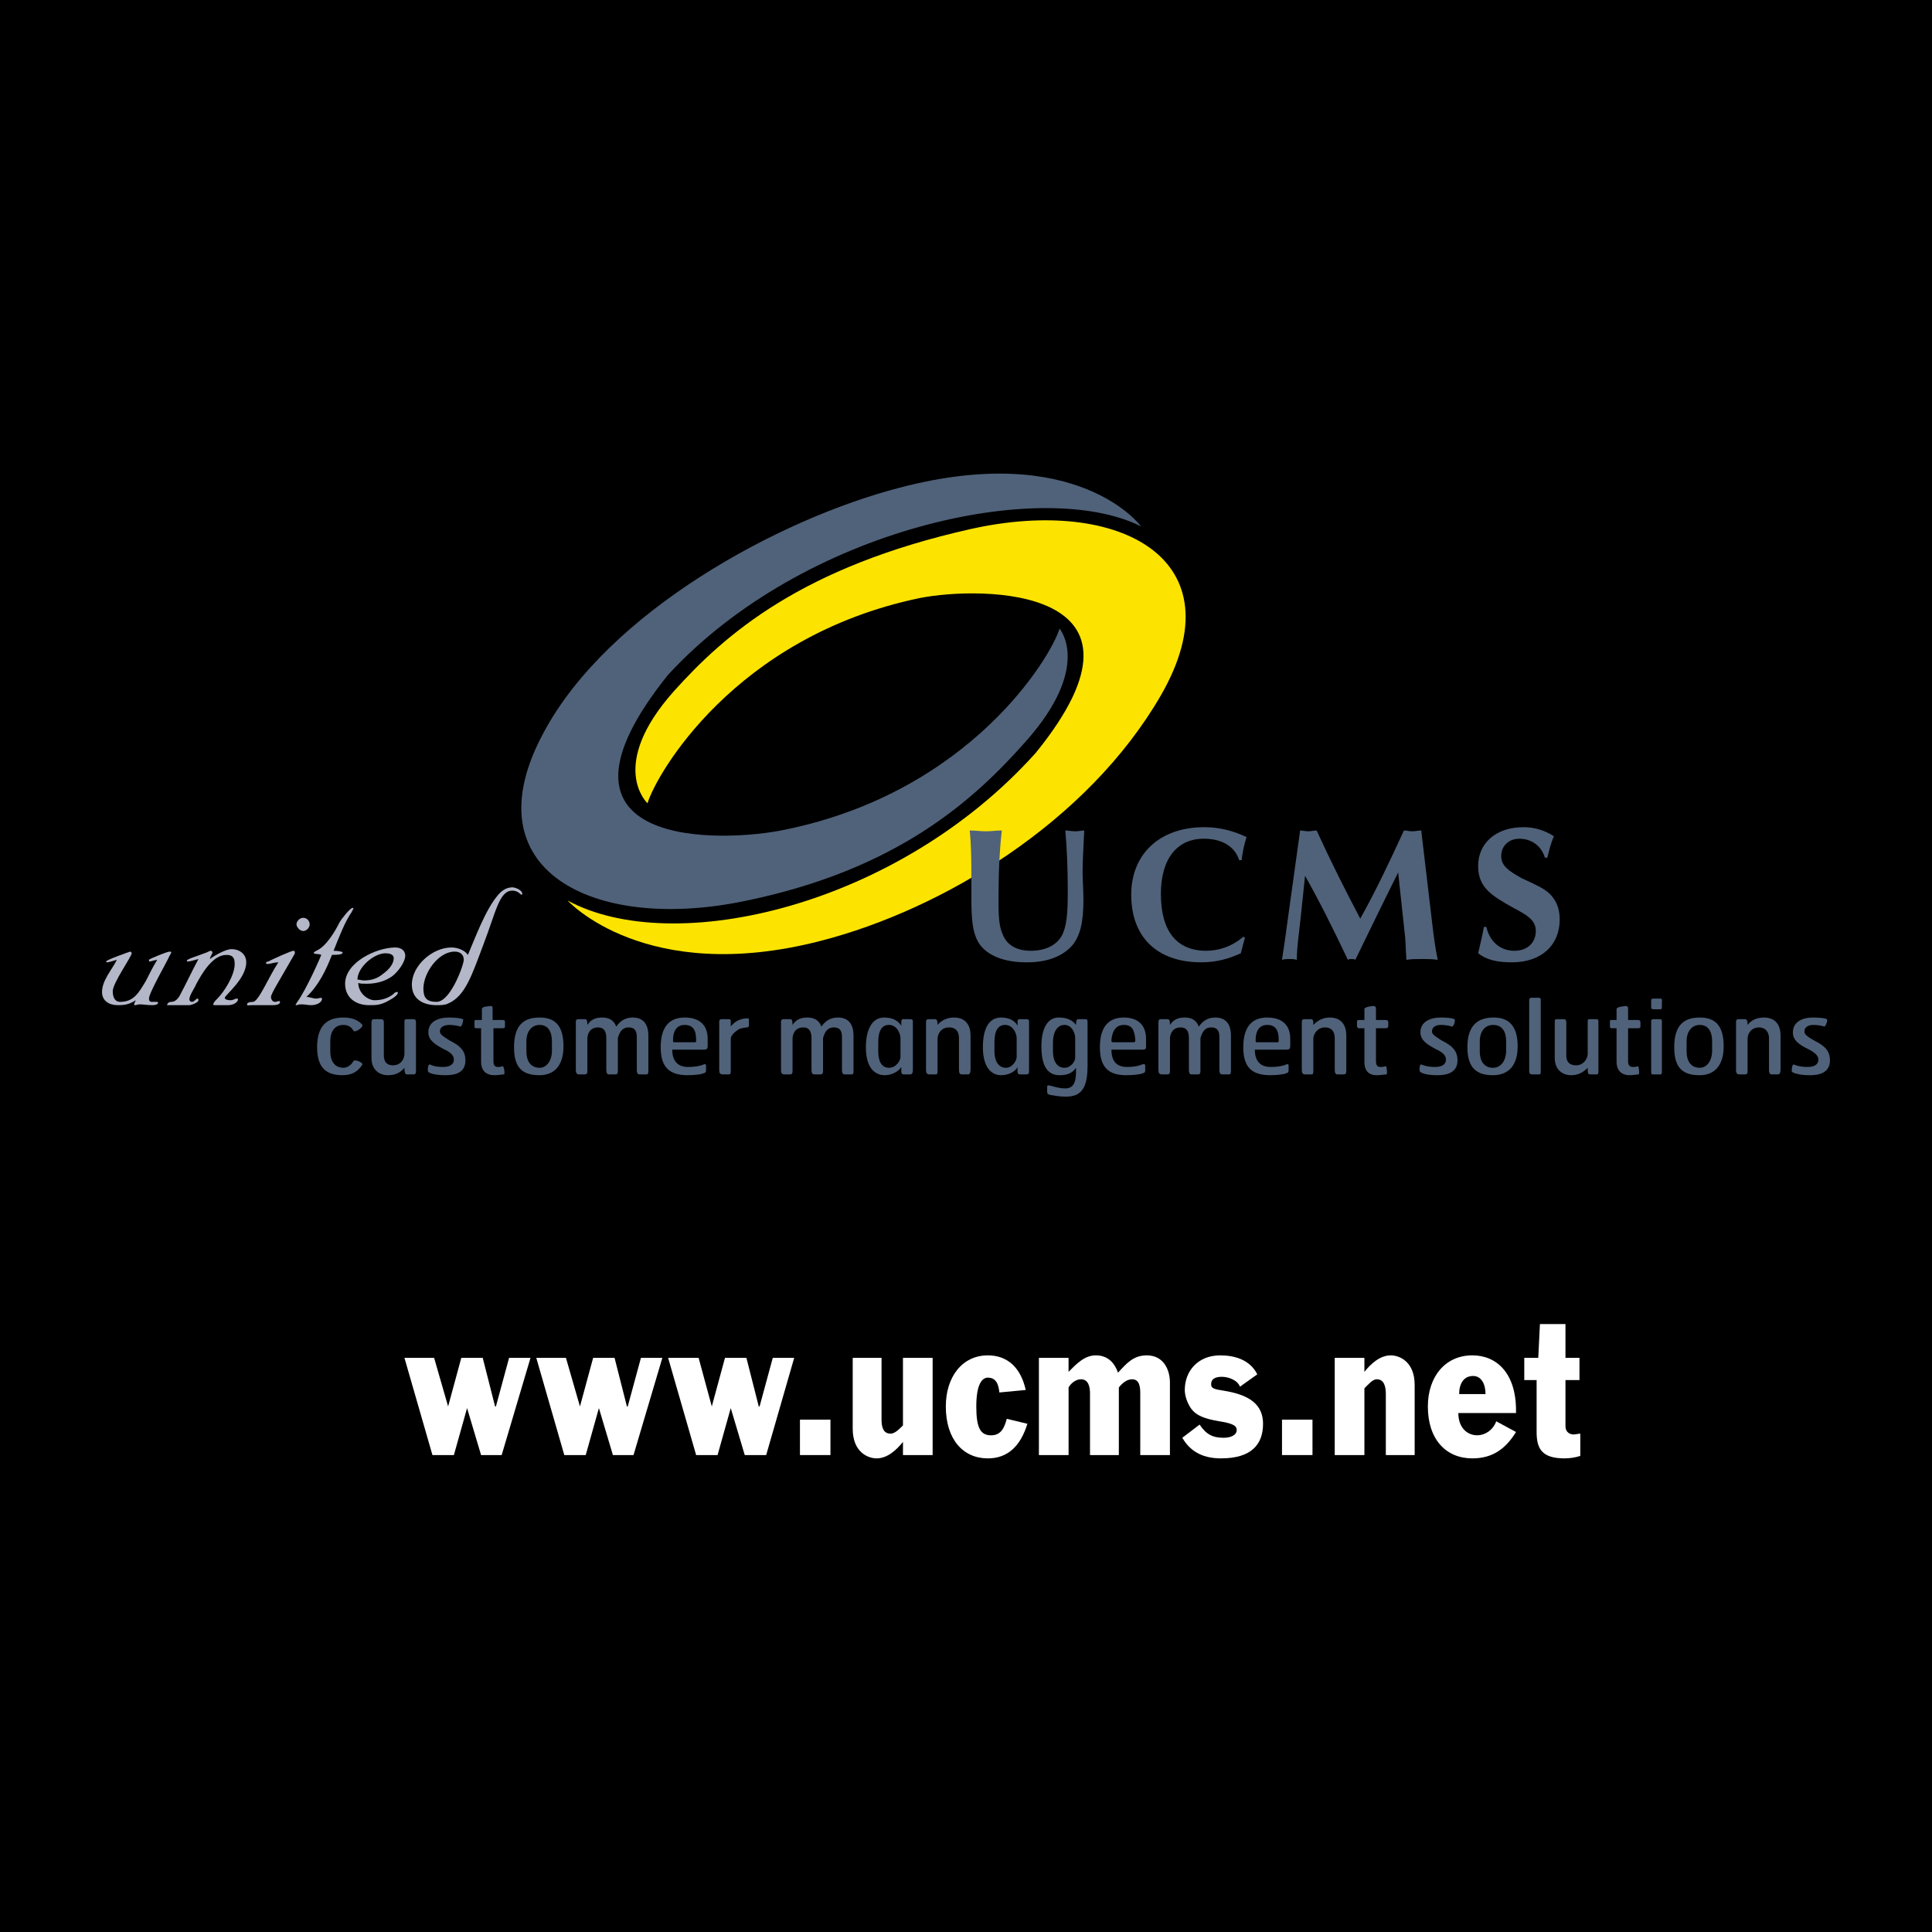 <?xml version="1.0" encoding="utf-8"?>
<!-- Generator: Adobe Illustrator 13.0.0, SVG Export Plug-In . SVG Version: 6.00 Build 14948)  -->
<!DOCTYPE svg PUBLIC "-//W3C//DTD SVG 1.0//EN" "http://www.w3.org/TR/2001/REC-SVG-20010904/DTD/svg10.dtd">
<svg version="1.0" id="Layer_1" xmlns="http://www.w3.org/2000/svg" xmlns:xlink="http://www.w3.org/1999/xlink" x="0px" y="0px"
	 width="192.756px" height="192.756px" viewBox="0 0 192.756 192.756" enable-background="new 0 0 192.756 192.756"
	 xml:space="preserve">
<g>
	<polygon fill-rule="evenodd" clip-rule="evenodd" points="0,0 192.756,0 192.756,192.756 0,192.756 0,0 	"/>
	<polygon fill-rule="evenodd" clip-rule="evenodd" fill="#FFFFFF" points="43.146,145.172 45.284,145.172 46.6,140.486 
		46.6,140.486 47.997,145.172 50.052,145.172 52.929,135.473 50.792,135.473 49.477,140.322 49.395,140.322 48.161,135.473 
		46.024,135.473 44.708,140.322 44.708,140.322 43.311,135.473 40.351,135.473 43.146,145.172 	"/>
	<polygon fill-rule="evenodd" clip-rule="evenodd" fill="#FFFFFF" points="56.3,145.172 58.438,145.172 59.753,140.486 
		59.753,140.486 61.15,145.172 63.206,145.172 66.083,135.473 63.946,135.473 62.63,140.322 62.548,140.322 61.315,135.473 
		59.178,135.473 57.862,140.322 57.862,140.322 56.464,135.473 53.505,135.473 56.3,145.172 	"/>
	<polygon fill-rule="evenodd" clip-rule="evenodd" fill="#FFFFFF" points="69.454,145.172 71.592,145.172 72.907,140.486 
		72.907,140.486 74.304,145.172 76.442,145.172 79.237,135.473 77.1,135.473 75.784,140.322 75.702,140.322 74.469,135.473 
		72.332,135.473 71.016,140.322 71.016,140.322 69.7,135.473 66.659,135.473 69.454,145.172 	"/>
	<polygon fill-rule="evenodd" clip-rule="evenodd" fill="#FFFFFF" points="79.812,145.172 82.854,145.172 82.854,141.639 
		79.812,141.639 79.812,145.172 	"/>
	<path fill-rule="evenodd" clip-rule="evenodd" fill="#FFFFFF" d="M93.048,135.473h-2.959v6.74
		c-0.411,0.412-0.822,0.822-1.233,0.822c-0.74,0-0.904-0.658-0.904-1.396v-6.166h-2.877v7.07c0,2.383,1.562,2.959,2.384,2.959
		c1.068,0,1.973-0.822,2.631-1.645v1.314h2.959V135.473L93.048,135.473z"/>
	<path fill-rule="evenodd" clip-rule="evenodd" fill="#FFFFFF" d="M102.338,138.678c-0.492-2.219-1.809-3.453-3.781-3.453
		c-2.548,0-4.192,2.139-4.192,5.098c0,3.289,1.726,5.18,4.192,5.18c2.056,0,3.289-1.316,3.946-3.453l-2.056-0.494
		c-0.247,0.904-0.575,1.645-1.562,1.645c-1.069,0-1.48-0.74-1.48-2.877c0-2.221,0.576-2.877,1.151-2.877
		c0.822,0,1.068,0.656,1.151,1.479L102.338,138.678L102.338,138.678z"/>
	<path fill-rule="evenodd" clip-rule="evenodd" fill="#FFFFFF" d="M103.654,145.172h2.959v-6.74c0.165-0.33,0.657-0.822,1.233-0.822
		c0.739,0,0.904,0.74,0.904,1.398v6.164h2.877v-6.74c0.247-0.33,0.74-0.822,1.315-0.822c0.74,0,0.822,0.74,0.822,1.398v6.164h2.96
		v-7.234c0-1.314-0.658-2.713-2.303-2.713c-1.314,0-1.973,0.74-2.877,1.727c-0.411-1.15-1.151-1.727-2.22-1.727
		c-1.15,0-1.973,0.904-2.713,1.645v-1.396h-2.959V145.172L103.654,145.172z"/>
	<path fill-rule="evenodd" clip-rule="evenodd" fill="#FFFFFF" d="M117.958,143.447c0.904,1.561,2.303,2.055,3.864,2.055
		c3.042,0,4.192-1.398,4.192-3.453c0-1.891-1.314-2.877-3.863-3.289c-1.068-0.164-1.315-0.246-1.315-0.658
		c0-0.574,0.493-0.738,1.068-0.738c0.658,0,1.562,0.328,1.809,0.986l1.727-1.232c-0.739-1.48-2.302-1.893-3.699-1.893
		c-2.22,0-3.535,1.562-3.535,3.453c0,0.576,0.246,1.316,0.657,1.891c0.493,0.658,1.316,0.986,2.796,1.234
		c1.644,0.246,1.727,0.574,1.727,0.904c0,0.41-0.494,0.74-1.315,0.74c-1.069,0-1.727-0.33-2.385-1.316L117.958,143.447
		L117.958,143.447z"/>
	<polygon fill-rule="evenodd" clip-rule="evenodd" fill="#FFFFFF" points="127.906,145.172 130.947,145.172 130.947,141.639 
		127.906,141.639 127.906,145.172 	"/>
	<path fill-rule="evenodd" clip-rule="evenodd" fill="#FFFFFF" d="M133.167,145.172h2.96v-6.658
		c0.411-0.412,0.822-0.904,1.233-0.904c0.739,0,0.904,0.74,0.904,1.48v6.082h2.877v-6.986c0-2.385-1.562-2.961-2.384-2.961
		c-1.068,0-1.974,0.822-2.631,1.645v-1.396h-2.96V145.172L133.167,145.172z"/>
	<path fill-rule="evenodd" clip-rule="evenodd" fill="#FFFFFF" d="M151.254,140.98v-0.248c0-3.781-1.974-5.508-4.357-5.508
		c-2.713,0-4.439,2.139-4.439,5.098c0,3.289,1.809,5.18,4.439,5.18c1.974,0,3.288-0.904,4.357-2.631l-1.974-1.068
		c-0.328,0.904-1.15,1.396-1.891,1.396c-1.068,0-1.891-0.822-1.891-2.219H151.254L151.254,140.98z M145.581,139.09
		c0-0.988,0.411-1.809,1.397-1.809c0.822,0,1.233,0.82,1.233,1.809H145.581L145.581,139.09z"/>
	<path fill-rule="evenodd" clip-rule="evenodd" fill="#FFFFFF" d="M152.076,137.691h1.232v5.18c0,1.727,0.576,2.631,2.796,2.631
		c0.493,0,1.068-0.082,1.562-0.246v-2.221c-0.164,0-0.493,0.082-0.657,0.082c-0.411,0-0.822-0.246-0.822-0.822v-4.604h1.397v-2.219
		h-1.397v-3.371h-2.549l-0.164,3.371h-1.397V137.691L152.076,137.691z"/>
	<path fill-rule="evenodd" clip-rule="evenodd" fill="#50627A" d="M113.848,52.521c0,0-6.248-8.55-24.087-3.864
		c-12.085,3.124-29.103,12.414-35.515,24.417C46.764,86.885,59.26,92.969,74.14,89.927c15.456-3.125,23.101-10.194,28.198-15.949
		c6.66-7.481,3.371-11.263,3.371-11.263c-0.822,2.796-8.879,16.278-27.376,20.06c-6.166,1.315-25.732,2.055-11.674-15.456
		C80.142,52.686,104.064,47.588,113.848,52.521L113.848,52.521z"/>
	<path fill-rule="evenodd" clip-rule="evenodd" fill="#FCE400" d="M56.629,89.845c0,0,7.728,8.55,25.239,4.028
		c12.167-3.124,26.636-11.838,33.954-24.499c7.81-13.565-4.111-19.896-18.909-16.607C79.977,56.549,72.332,63.29,67.234,68.963
		c-6.659,7.481-2.631,11.181-2.631,11.181c0.822-2.795,8.632-16.607,27.129-20.471c6.167-1.233,25.157-1.233,11.592,15.456
		C89.596,90.42,67.234,95.6,56.629,89.845L56.629,89.845z"/>
	<path fill-rule="evenodd" clip-rule="evenodd" fill="#50627A" d="M98.392,82.939c0.494,0,0.987-0.082,1.562-0.082
		c-0.246,2.138-0.329,4.357-0.329,6.823c0,1.48,0,2.631,0.411,3.536c0.411,1.069,1.397,1.644,2.796,1.644
		c1.397,0,2.466-0.494,3.041-1.397c0.575-0.987,0.658-2.384,0.658-4.522c0-2.302-0.083-4.357-0.247-6.083
		c0.329,0,0.657,0.082,0.986,0.082s0.658-0.082,0.905-0.082c-0.082,1.727-0.165,3.042-0.165,4.111c0,0.904,0.083,1.809,0.083,2.795
		c0,2.055-0.247,3.535-1.152,4.604c-0.985,1.069-2.466,1.644-4.521,1.644c-2.22,0-3.863-0.657-4.686-1.808
		c-0.74-1.069-0.822-2.631-0.822-4.769c0-0.576,0-1.151,0-1.727c0-1.644,0-3.288-0.164-4.85
		C97.324,82.857,97.816,82.939,98.392,82.939L98.392,82.939z"/>
	<path fill-rule="evenodd" clip-rule="evenodd" fill="#50627A" d="M123.631,85.816c-0.411-1.316-1.644-2.138-3.535-2.138
		c-2.631,0-4.274,1.973-4.274,5.508c0,3.7,1.562,5.673,4.521,5.673c1.232,0,2.548-0.411,3.699-1.397l0.165,0.082l-0.412,1.562
		c-1.232,0.575-2.466,0.904-3.945,0.904c-4.439,0-6.988-2.548-6.988-6.741c0-4.028,2.795-6.742,7.317-6.742
		c1.396,0,2.795,0.329,4.191,0.987c-0.246,0.739-0.41,1.562-0.492,2.302H123.631L123.631,85.816z"/>
	<path fill-rule="evenodd" clip-rule="evenodd" fill="#50627A" d="M128.481,91.735l1.233-8.878c0.246,0,0.493,0.082,0.822,0.082
		c0.246,0,0.575-0.082,0.822-0.082c1.397,3.042,2.877,6.001,4.356,8.796c1.562-2.795,2.96-5.754,4.357-8.796
		c0.247,0,0.575,0.082,0.821,0.082c0.329,0,0.576-0.082,0.905-0.082l1.068,9.043c0.164,1.398,0.329,2.713,0.575,3.864
		c-0.492-0.083-1.068-0.083-1.562-0.083c-0.575,0-1.069,0-1.562,0.083c-0.083-1.315-0.083-2.138-0.165-2.631l-0.657-6.083
		c-1.48,2.959-2.877,5.837-4.275,8.714c-0.082-0.083-0.247-0.083-0.411-0.083c-0.082,0-0.246,0-0.329,0.083
		c-1.479-3.124-2.877-5.919-4.274-8.385l-0.411,3.946c-0.164,1.644-0.411,3.124-0.411,4.439c-0.247-0.083-0.493-0.083-0.74-0.083
		c-0.246,0-0.493,0-0.739,0.083C128.235,93.626,128.399,92.311,128.481,91.735L128.481,91.735z"/>
	<path fill-rule="evenodd" clip-rule="evenodd" fill="#50627A" d="M148.048,92.476h0.246c0.329,1.48,1.397,2.384,2.795,2.384
		c1.316,0,2.138-0.822,2.138-1.973c0-1.069-0.821-1.562-2.219-2.302c-2.221-1.233-3.535-2.055-3.535-4.193
		c0-2.219,1.726-3.864,4.521-3.864c1.15,0,2.138,0.329,3.041,0.904c-0.328,0.74-0.493,1.48-0.657,2.138h-0.246
		c-0.329-1.151-1.316-1.891-2.549-1.891c-1.069,0-1.809,0.74-1.809,1.727s0.739,1.48,2.055,2.22c1.233,0.576,2.22,0.987,2.796,1.562
		c0.657,0.658,0.986,1.48,0.986,2.548c0,2.549-1.809,4.275-4.769,4.275c-1.479,0-2.549-0.246-3.37-0.904
		C147.637,94.366,147.883,93.462,148.048,92.476L148.048,92.476z"/>
	<path fill-rule="evenodd" clip-rule="evenodd" fill="#B4B7C8" d="M11.988,99.957c1.398,0,1.891-0.986,2.548-2.055
		c0.329-0.658,0.741-1.48,1.151-2.138c-0.165,0-0.658,0.164-0.74,0.164c-0.083,0-0.083,0-0.083-0.164
		c0-0.083,1.809-0.822,2.055-0.822c0.083,0,0.165,0,0.165,0.083c0,0.082-0.082,0.165-0.165,0.329c-0.329,0.74-2.055,3.7-2.055,4.276
		c0,0.328,0.165,0.328,0.412,0.328c0.164,0,0.246,0,0.329,0c0.082,0,0.165,0,0.165,0.082c0,0.164-0.247,0.246-0.576,0.246
		c-0.576,0-0.822-0.082-1.233-0.082c-0.247,0-0.329,0.082-0.493,0.082c-0.082,0-0.082,0-0.082-0.082s0.082-0.246,0.165-0.41l0,0
		c-0.658,0.41-1.069,0.492-1.81,0.492c-0.821,0-1.562-0.41-1.562-1.314c0-1.152,0.987-2.22,1.48-3.207
		c-0.082,0-0.74,0.246-0.987,0.246c0,0-0.082,0-0.082-0.082c0-0.164,2.384-0.986,2.384-0.986c0.082,0,0.164,0.083,0.164,0.165
		c0,0.329-1.89,2.96-1.89,3.782C11.249,99.545,11.495,99.957,11.988,99.957L11.988,99.957z"/>
	<path fill-rule="evenodd" clip-rule="evenodd" fill="#B4B7C8" d="M22.594,95.271c-1.398,0-2.466,1.891-3.042,2.96
		c-0.165,0.41-0.658,1.068-0.658,1.48c0,0.164,0.164,0.246,0.246,0.246c0.247,0,0.412-0.328,0.576-0.328
		c0.082,0,0.082,0.082,0.082,0.164c0,0.246-0.74,0.492-0.904,0.492c-0.494,0-0.822,0-0.987,0c-0.164,0-0.658,0-0.904,0
		c-0.165,0-0.329,0-0.329,0c0-0.164,0.165-0.328,0.411-0.328c0.411,0,0.658-0.328,0.822-0.576c0.658-1.232,1.233-2.466,1.891-3.699
		c-0.329,0.083-0.822,0.247-1.069,0.247c-0.082,0-0.082,0-0.082-0.082c0-0.165,0.905-0.411,1.973-0.822
		c0.165-0.083,0.329-0.165,0.411-0.165c0.082,0,0.164,0.082,0.164,0.165c0,0.165-0.247,0.411-0.247,0.657
		c0.411-0.329,1.562-0.986,2.138-0.986c0.822,0,1.48,0.494,1.48,1.315c0,1.644-2.137,3.289-2.137,3.535
		c0,0.166,0.246,0.248,0.575,0.248c0.247,0,0.493-0.164,0.576-0.164c0.082,0,0.164,0,0.164,0.082c0,0.246-0.411,0.574-0.986,0.574
		c-0.329,0-0.576,0-0.822,0c-0.247,0-0.329,0-0.412,0c-0.164,0-0.246,0-0.246-0.082c0-0.164,0.246-0.41,0.411-0.574
		c0.658-0.658,1.726-2.303,1.726-3.454C23.416,95.6,23.251,95.271,22.594,95.271L22.594,95.271z"/>
	<path fill-rule="evenodd" clip-rule="evenodd" fill="#B4B7C8" d="M30.239,91.571c-0.329,0-0.658,0.329-0.658,0.658
		c0,0.247,0.329,0.658,0.658,0.658c0.411,0,0.658-0.411,0.658-0.658C30.897,91.9,30.65,91.571,30.239,91.571L30.239,91.571z
		 M29.253,94.86c-0.164,0-2.055,0.822-2.466,1.068c-0.165,0-0.247,0.082-0.247,0.165s0.083,0.083,0.165,0.083
		c0.247,0,0.658-0.165,1.069-0.165c-0.986,1.48-1.973,3.947-2.548,3.947c-0.329,0-0.576,0.082-0.576,0.246s0.083,0.082,0.493,0.082
		c0.329,0,0.658,0,0.904,0c0.329,0,0.658,0,1.069,0c0.247,0,0.822,0,0.822-0.328c0-0.082-0.082-0.082-0.082-0.082
		c-0.164,0-0.246,0.082-0.411,0.082c-0.246,0-0.41-0.246-0.41-0.494c0-0.328,0.903-1.727,2.301-4.192
		c0.082-0.082,0.082-0.164,0.082-0.246C29.417,94.942,29.417,94.86,29.253,94.86L29.253,94.86z"/>
	<path fill-rule="evenodd" clip-rule="evenodd" fill="#B4B7C8" d="M33.117,95.271c-0.575,1.48-1.315,3.042-2.549,4.192
		c0.329,0,0.658,0.166,0.987,0.166c0.165,0,0.412-0.084,0.493-0.084l0.082,0.084c0,0.41-0.575,0.656-1.068,0.656
		c-0.411,0-0.575-0.082-0.987-0.082c-0.329,0-0.411,0.082-0.493,0.082s-0.082,0-0.082-0.082c0,0,0.082-0.082,0.164-0.246
		c0.904-1.232,2.384-4.604,2.384-4.687c0-0.082-0.74-0.082-0.74-0.164c0-0.165,0.164-0.165,0.247-0.247
		c0.987-0.411,1.891-1.973,2.302-2.795c0.165-0.329,1.069-1.48,1.315-1.48c0.082,0,0.082,0,0.082,0.083
		c0,0.082-0.082,0.082-0.164,0.329c-0.658,0.904-1.316,2.631-1.809,3.864c0.411,0,0.904,0.082,0.904,0.165
		C34.186,95.189,33.938,95.271,33.117,95.271L33.117,95.271z"/>
	<path fill-rule="evenodd" clip-rule="evenodd" fill="#B4B7C8" d="M39.282,95.6c0,0.576-0.493,1.151-1.068,1.562
		c-0.493,0.411-1.069,0.657-1.891,0.657c-0.247,0-0.411-0.082-0.658-0.082c0-1.232,1.645-2.63,2.795-2.63
		C38.79,95.106,39.282,95.189,39.282,95.6L39.282,95.6z M34.432,98.148c0,1.396,1.068,2.137,2.384,2.137
		c0.658,0,1.068,0,1.727-0.328c0.164-0.082,1.15-0.576,1.15-0.904c0-0.082,0-0.082-0.082-0.082c-0.165,0-0.247,0.082-0.411,0.246
		c-0.329,0.246-0.904,0.576-1.809,0.576c-0.74,0-1.644-0.74-1.644-1.727c0.165,0.082,0.493,0.082,0.822,0.082
		c0.822,0,1.727-0.164,2.549-0.74c0.658-0.493,1.315-1.48,1.315-2.055c0-0.576-0.493-0.822-0.987-0.822
		C37.556,94.531,34.432,96.01,34.432,98.148L34.432,98.148z"/>
	<path fill-rule="evenodd" clip-rule="evenodd" fill="#B4B7C8" d="M42.242,98.641c0-1.561,1.479-3.699,3.124-3.699
		c0.493,0,0.904,0.247,0.904,0.822c0,0.493-1.315,4.193-2.713,4.193C42.571,99.957,42.242,99.545,42.242,98.641L42.242,98.641z
		 M41.091,98.23c0,1.48,1.151,2.055,2.466,2.055c0.411,0,0.822,0,1.151-0.164c1.726-0.74,2.384-2.877,3.535-5.919
		c1.233-3.207,1.562-5.344,2.878-5.344c0.575,0,0.822,0.412,0.904,0.412s0.082-0.083,0.082-0.083c0-0.411-0.74-0.657-0.986-0.657
		c-0.658,0-1.151,0.411-1.48,0.822c-1.233,1.479-2.219,4.193-2.96,5.919c-0.329-0.493-1.068-0.74-1.644-0.74
		C43.146,94.531,41.091,96.339,41.091,98.23L41.091,98.23z"/>
	<path fill-rule="evenodd" clip-rule="evenodd" fill="#50627A" d="M34.186,107.273c-1.562,0-2.548-0.658-2.548-2.795
		c0-2.221,1.068-2.959,2.63-2.959c0.822,0,1.48,0.246,1.891,0.738c0.083,0.248-0.739,0.822-0.904,0.576
		c-0.164-0.328-0.493-0.576-0.986-0.576c-0.822,0-1.315,0.576-1.315,1.645v0.986c0,1.152,0.576,1.645,1.315,1.645
		c0.411,0,0.822-0.328,0.986-0.658c0.165-0.246,0.987,0.166,0.904,0.33C35.748,106.861,35.172,107.273,34.186,107.273
		L34.186,107.273z"/>
	<path fill-rule="evenodd" clip-rule="evenodd" fill="#50627A" d="M41.255,107.191h-0.657c-0.165,0-0.247-0.164-0.247-0.658
		c-0.411,0.494-0.904,0.74-1.644,0.74c-0.822,0-1.644-0.494-1.644-1.727v-3.535c0-0.246,0.082-0.328,0.247-0.328h0.658
		c0.246,0,0.328,0.082,0.328,0.328v3.289c0,0.574,0.247,0.986,0.904,0.986c0.822,0,1.151-0.658,1.151-1.15v-3.125
		c0-0.246,0-0.328,0.247-0.328h0.657c0.164,0,0.247,0.082,0.247,0.328v4.85C41.502,107.027,41.502,107.191,41.255,107.191
		L41.255,107.191z"/>
	<path fill-rule="evenodd" clip-rule="evenodd" fill="#50627A" d="M44.462,107.273c-0.987,0-1.562-0.164-1.727-0.328
		c-0.083,0-0.083-0.822,0.165-0.74c0.165,0.082,0.493,0.246,1.315,0.246c0.658,0,1.069-0.246,1.069-0.74
		c0-0.41-0.329-0.74-1.069-1.068c-0.74-0.41-1.479-0.822-1.479-1.645c0-1.068,0.986-1.479,2.056-1.479
		c0.739,0,1.233,0.082,1.397,0.164c0.083,0-0.082,0.74-0.246,0.74c-0.247-0.084-0.74-0.166-1.069-0.166
		c-0.658,0-0.987,0.248-0.987,0.658c0,0.33,0.493,0.576,0.987,0.904c0.986,0.494,1.562,0.986,1.562,1.973
		C46.435,107.027,45.449,107.273,44.462,107.273L44.462,107.273z"/>
	<path fill-rule="evenodd" clip-rule="evenodd" fill="#50627A" d="M50.134,102.588H49.23c0,0.164,0,3.041,0,3.287
		c0,0.412,0.165,0.576,0.411,0.576s0.329,0,0.493-0.082c0.165,0,0.247,0.74,0.165,0.822c-0.165,0-0.575,0.082-0.986,0.082
		c-0.987,0-1.315-0.658-1.315-1.314c0-0.576,0-3.207,0-3.371c-0.082,0-0.494,0-0.494,0c-0.165,0-0.165-0.082-0.165-0.248v-0.41
		c0-0.164,0-0.164,0.247-0.164h0.493v-1.068c0-0.164,0.082-0.164,0.247-0.248l0.575-0.082c0.247,0,0.247,0.082,0.247,0.248v1.15
		h0.986c0.247,0,0.247,0.082,0.247,0.246v0.328C50.381,102.506,50.381,102.588,50.134,102.588L50.134,102.588z"/>
	<path fill-rule="evenodd" clip-rule="evenodd" fill="#50627A" d="M55.067,104.807c0,0.986-0.493,1.727-1.233,1.727
		c-0.74,0-1.315-0.492-1.315-1.645v-0.986c0-1.068,0.575-1.645,1.315-1.645c0.904,0,1.233,0.74,1.233,1.645V104.807L55.067,104.807z
		 M56.218,104.396c0-2.057-0.822-2.877-2.384-2.877s-2.549,0.738-2.549,2.959c0,2.137,0.904,2.795,2.549,2.795
		C55.313,107.273,56.218,106.287,56.218,104.396L56.218,104.396z"/>
	<path fill-rule="evenodd" clip-rule="evenodd" fill="#50627A" d="M64.521,107.191h-0.74c-0.165,0-0.247-0.164-0.247-0.412v-3.205
		c0-0.576-0.082-1.068-0.822-1.068c-0.658,0-0.904,0.492-1.069,1.068v3.125c0,0.328,0,0.492-0.247,0.492h-0.658
		c-0.164,0-0.247-0.164-0.247-0.412v-3.205c0-0.576-0.164-1.068-0.822-1.068c-0.822,0-1.069,0.656-1.069,1.15v3.123
		c0,0.248,0,0.412-0.247,0.412H57.78c-0.247,0-0.329-0.164-0.329-0.412v-4.85c0-0.164,0.082-0.246,0.247-0.246h0.658
		c0.164,0,0.247,0.082,0.247,0.574c0.329-0.492,0.74-0.738,1.48-0.738c0.657,0,1.151,0.246,1.397,0.904
		c0.411-0.576,0.905-0.904,1.644-0.904c0.904,0,1.562,0.492,1.562,1.809v3.371C64.686,107.027,64.686,107.191,64.521,107.191
		L64.521,107.191z"/>
	<path fill-rule="evenodd" clip-rule="evenodd" fill="#50627A" d="M69.454,103.738c0,0.164,0,0.246-0.083,0.246h-2.137
		c-0.083,0-0.083-0.082-0.083-0.246c0-0.822,0.329-1.48,1.151-1.48C69.125,102.258,69.454,102.752,69.454,103.738L69.454,103.738z
		 M70.605,104.314v-0.658c0-1.398-0.822-2.137-2.302-2.137c-1.562,0-2.384,0.986-2.384,2.959c0,2.055,0.904,2.795,2.713,2.795
		c0.576,0,1.315-0.082,1.48-0.164c0.247-0.082,0.329-0.082,0.329-0.33v-0.492c0-0.082-0.082-0.164-0.247-0.082
		s-0.657,0.246-1.562,0.246c-0.904,0-1.562-0.492-1.562-1.727c0,0,2.302,0,3.124,0C70.522,104.725,70.605,104.643,70.605,104.314
		L70.605,104.314z"/>
	<path fill-rule="evenodd" clip-rule="evenodd" fill="#50627A" d="M74.716,102.34c0,0.084-0.083,0.166-0.165,0.166
		c-0.247,0-0.575,0.082-0.822,0.164c-0.493,0.328-0.822,0.658-0.822,0.986v3.123c0,0.248,0,0.412-0.164,0.412h-0.658
		c-0.247,0-0.329-0.164-0.329-0.412v-4.85c0-0.164,0.082-0.246,0.247-0.246h0.658c0.164,0,0.247,0,0.247,0.246
		c0,0.082,0,0.328,0,0.494c0.411-0.576,1.069-0.822,1.644-0.822c0.082,0,0.165,0,0.165,0.082V102.34L74.716,102.34z"/>
	<path fill-rule="evenodd" clip-rule="evenodd" fill="#50627A" d="M84.992,107.191h-0.74c-0.165,0-0.247-0.164-0.247-0.412v-3.205
		c0-0.576-0.083-1.068-0.822-1.068c-0.658,0-0.904,0.492-1.069,1.068v3.125c0,0.328,0,0.492-0.247,0.492H81.21
		c-0.164,0-0.247-0.164-0.247-0.412v-3.205c0-0.576-0.164-1.068-0.822-1.068c-0.822,0-1.069,0.656-1.069,1.15v3.123
		c0,0.248,0,0.412-0.247,0.412h-0.575c-0.247,0-0.329-0.164-0.329-0.412v-4.85c0-0.164,0.082-0.246,0.247-0.246h0.657
		c0.165,0,0.247,0.082,0.247,0.574c0.329-0.492,0.74-0.738,1.479-0.738c0.658,0,1.151,0.246,1.397,0.904
		c0.412-0.576,0.904-0.904,1.645-0.904c0.904,0,1.562,0.492,1.562,1.809v3.371C85.156,107.027,85.156,107.191,84.992,107.191
		L84.992,107.191z"/>
	<path fill-rule="evenodd" clip-rule="evenodd" fill="#50627A" d="M89.842,105.465c0,0.328-0.411,1.068-1.151,1.068
		s-1.069-0.658-1.069-1.645v-0.904c0-1.232,0.411-1.727,1.069-1.727c0.822,0,1.151,0.904,1.151,1.316V105.465L89.842,105.465z
		 M91.076,106.779v-4.85c0-0.164,0-0.246-0.329-0.246h-0.658c-0.083,0-0.165,0.082-0.165,0.246c0,0,0,0.328,0,0.41
		c-0.329-0.492-0.822-0.82-1.726-0.82c-1.151,0-1.809,1.15-1.809,2.959c0,1.973,0.822,2.795,1.891,2.795
		c0.74,0,1.397-0.412,1.644-0.822v0.41c0,0.248,0.082,0.33,0.247,0.33h0.658C90.994,107.191,91.076,107.027,91.076,106.779
		L91.076,106.779z"/>
	<path fill-rule="evenodd" clip-rule="evenodd" fill="#50627A" d="M96.583,107.191h-0.658c-0.165,0-0.247-0.164-0.247-0.412v-3.205
		c0-0.576-0.247-1.068-0.986-1.068c-0.822,0-1.151,0.656-1.151,1.15v3.123c0,0.248,0,0.412-0.165,0.412H92.72
		c-0.247,0-0.329-0.164-0.329-0.412v-4.85c0-0.164,0.083-0.246,0.247-0.246h0.658c0.164,0,0.246,0.164,0.246,0.574
		c0.329-0.41,0.905-0.738,1.644-0.738c0.905,0,1.645,0.492,1.645,1.809v3.371C96.83,107.027,96.748,107.191,96.583,107.191
		L96.583,107.191z"/>
	<path fill-rule="evenodd" clip-rule="evenodd" fill="#50627A" d="M101.434,105.465c0,0.328-0.41,1.068-1.068,1.068
		c-0.74,0-1.15-0.658-1.15-1.645v-0.904c0-1.232,0.41-1.727,1.068-1.727c0.821,0,1.15,0.904,1.15,1.316V105.465L101.434,105.465z
		 M102.667,106.779v-4.85c0-0.164,0-0.246-0.329-0.246h-0.657c-0.082,0-0.165,0.082-0.165,0.246c0,0,0,0.328,0,0.41
		c-0.246-0.492-0.821-0.82-1.644-0.82c-1.233,0-1.809,1.15-1.809,2.959c0,1.973,0.822,2.795,1.809,2.795
		c0.822,0,1.479-0.412,1.644-0.822v0.41c0,0.248,0.083,0.33,0.247,0.33h0.657C102.667,107.191,102.667,107.027,102.667,106.779
		L102.667,106.779z"/>
	<path fill-rule="evenodd" clip-rule="evenodd" fill="#50627A" d="M107.271,105.547c0,0.328-0.41,0.986-1.068,0.986
		c-0.74,0-1.15-0.658-1.15-1.645v-0.904c0-0.986,0.41-1.727,1.15-1.727c0.739,0,1.068,0.822,1.068,1.316V105.547L107.271,105.547z
		 M108.504,106.369v-4.357c0-0.246,0-0.328-0.246-0.328H107.6c-0.164,0-0.246,0.082-0.246,0.574
		c-0.412-0.574-1.069-0.738-1.727-0.738c-1.151,0-1.727,1.15-1.727,2.877c0,2.137,0.74,2.877,1.809,2.877
		c0.822,0,1.315-0.246,1.645-0.74c0,0.082,0,0.328,0,0.412c0,1.15-0.329,1.645-1.069,1.645c-0.575,0-1.068-0.166-1.397-0.248
		s-0.411-0.082-0.411,0.082v0.494c0,0.246,0.082,0.246,0.329,0.328c0.164,0,0.657,0.164,1.562,0.164
		C107.847,109.41,108.504,108.59,108.504,106.369L108.504,106.369z"/>
	<path fill-rule="evenodd" clip-rule="evenodd" fill="#50627A" d="M113.272,103.738c0,0.164,0,0.246-0.164,0.246h-2.056
		c-0.164,0-0.164-0.082-0.164-0.246c0.082-0.822,0.41-1.48,1.232-1.48S113.19,102.752,113.272,103.738L113.272,103.738z
		 M114.342,104.314v-0.658c0-1.398-0.823-2.137-2.221-2.137c-1.562,0-2.384,0.986-2.384,2.959c0,2.055,0.904,2.795,2.631,2.795
		c0.657,0,1.397-0.082,1.562-0.164c0.247-0.082,0.329-0.082,0.329-0.33v-0.492c0-0.082-0.082-0.164-0.329-0.082
		c-0.164,0.082-0.657,0.246-1.479,0.246c-0.986,0-1.562-0.492-1.562-1.727c0,0,2.22,0,3.041,0
		C114.342,104.725,114.342,104.643,114.342,104.314L114.342,104.314z"/>
	<path fill-rule="evenodd" clip-rule="evenodd" fill="#50627A" d="M122.645,107.191h-0.74c-0.164,0-0.246-0.164-0.246-0.412v-3.205
		c0-0.576-0.083-1.068-0.822-1.068c-0.657,0-0.904,0.492-1.069,1.068v3.125c0,0.328,0,0.492-0.246,0.492h-0.658
		c-0.164,0-0.246-0.164-0.246-0.412v-3.205c0-0.576-0.165-1.068-0.822-1.068c-0.822,0-1.068,0.656-1.068,1.15v3.123
		c0,0.248,0,0.412-0.247,0.412h-0.575c-0.247,0-0.329-0.164-0.329-0.412v-4.85c0-0.164,0.082-0.246,0.247-0.246h0.657
		c0.165,0,0.247,0.082,0.247,0.574c0.328-0.492,0.739-0.738,1.479-0.738c0.657,0,1.15,0.246,1.397,0.904
		c0.411-0.576,0.904-0.904,1.644-0.904c0.905,0,1.562,0.492,1.562,1.809v3.371C122.809,107.027,122.809,107.191,122.645,107.191
		L122.645,107.191z"/>
	<path fill-rule="evenodd" clip-rule="evenodd" fill="#50627A" d="M127.577,103.738c0,0.164,0,0.246-0.083,0.246h-2.137
		c-0.082,0-0.082-0.082-0.082-0.246c0-0.822,0.329-1.48,1.15-1.48C127.248,102.258,127.577,102.752,127.577,103.738L127.577,103.738
		z M128.729,104.314v-0.658c0-1.398-0.822-2.137-2.303-2.137c-1.562,0-2.384,0.986-2.384,2.959c0,2.055,0.904,2.795,2.713,2.795
		c0.575,0,1.315-0.082,1.48-0.164c0.246-0.082,0.328-0.082,0.328-0.33v-0.492c0-0.082-0.082-0.164-0.246-0.082
		c-0.165,0.082-0.658,0.246-1.562,0.246s-1.562-0.492-1.562-1.727c0,0,2.301,0,3.124,0
		C128.646,104.725,128.729,104.643,128.729,104.314L128.729,104.314z"/>
	<path fill-rule="evenodd" clip-rule="evenodd" fill="#50627A" d="M134.071,107.191h-0.657c-0.164,0-0.247-0.164-0.247-0.412v-3.205
		c0-0.576-0.246-1.068-0.986-1.068c-0.739,0-1.15,0.656-1.15,1.15v3.123c0,0.248,0,0.412-0.165,0.412h-0.657
		c-0.247,0-0.329-0.164-0.329-0.412v-4.85c0-0.164,0.082-0.246,0.247-0.246h0.657c0.247,0,0.247,0.164,0.247,0.574
		c0.411-0.41,0.904-0.738,1.644-0.738c0.904,0,1.645,0.492,1.645,1.809v3.371C134.318,107.027,134.318,107.191,134.071,107.191
		L134.071,107.191z"/>
	<path fill-rule="evenodd" clip-rule="evenodd" fill="#50627A" d="M138.511,102.34v-0.328c0-0.164-0.082-0.246-0.246-0.246h-0.986
		v-1.15c0-0.166-0.082-0.248-0.329-0.248l-0.493,0.082c-0.164,0.084-0.329,0.084-0.329,0.248v1.068h-0.493
		c-0.164,0-0.246,0-0.246,0.164v0.41c0,0.166,0.082,0.248,0.164,0.248c0,0,0.411,0,0.575,0c0,0.164,0,2.795,0,3.371
		c0,0.656,0.247,1.314,1.233,1.314c0.411,0,0.822-0.082,0.986-0.082c0.082-0.082,0-0.822-0.082-0.822
		c-0.247,0.082-0.329,0.082-0.575,0.082c-0.247,0-0.411-0.164-0.411-0.576c0-0.246,0-3.123,0-3.287h0.986
		C138.429,102.588,138.511,102.506,138.511,102.34L138.511,102.34z"/>
	<path fill-rule="evenodd" clip-rule="evenodd" fill="#50627A" d="M143.443,107.273c-0.986,0-1.562-0.164-1.726-0.328
		c-0.165,0-0.083-0.822,0.082-0.74c0.246,0.082,0.575,0.246,1.397,0.246c0.657,0,1.068-0.246,1.068-0.74
		c0-0.41-0.329-0.74-1.068-1.068c-0.74-0.41-1.479-0.822-1.479-1.645c0-1.068,0.986-1.479,2.055-1.479
		c0.74,0,1.233,0.082,1.315,0.164c0.164,0,0,0.74-0.247,0.74c-0.164-0.084-0.657-0.166-1.068-0.166
		c-0.575,0-0.904,0.248-0.904,0.658c0,0.33,0.493,0.576,0.986,0.904c0.986,0.494,1.562,0.986,1.562,1.973
		C145.417,107.027,144.349,107.273,143.443,107.273L143.443,107.273z"/>
	<path fill-rule="evenodd" clip-rule="evenodd" fill="#50627A" d="M150.268,104.807c0,0.986-0.493,1.727-1.315,1.727
		c-0.74,0-1.315-0.492-1.315-1.645v-0.986c0-1.068,0.575-1.645,1.315-1.645c0.986,0,1.315,0.74,1.315,1.645V104.807L150.268,104.807
		z M151.418,104.396c0-2.057-0.904-2.877-2.384-2.877c-1.562,0-2.631,0.738-2.631,2.959c0,2.137,0.986,2.795,2.549,2.795
		C150.514,107.273,151.418,106.287,151.418,104.396L151.418,104.396z"/>
	<path fill-rule="evenodd" clip-rule="evenodd" fill="#50627A" d="M153.556,107.191h-0.657c-0.247,0-0.329-0.082-0.329-0.33v-7.068
		c0-0.164,0.082-0.248,0.246-0.248h0.658c0.247,0,0.247,0.084,0.247,0.33v6.904C153.721,107.109,153.721,107.191,153.556,107.191
		L153.556,107.191z"/>
	<path fill-rule="evenodd" clip-rule="evenodd" fill="#50627A" d="M159.311,107.191h-0.657c-0.247,0-0.247-0.164-0.247-0.658
		c-0.493,0.494-0.986,0.74-1.645,0.74c-0.822,0-1.645-0.494-1.645-1.727v-3.535c0-0.246,0-0.328,0.247-0.328h0.658
		c0.164,0,0.246,0.082,0.246,0.328v3.289c0,0.574,0.247,0.986,0.987,0.986c0.739,0,1.15-0.658,1.15-1.15v-3.125
		c0-0.246,0-0.328,0.164-0.328h0.658c0.246,0,0.246,0.082,0.246,0.328v4.85C159.475,107.027,159.475,107.191,159.311,107.191
		L159.311,107.191z"/>
	<path fill-rule="evenodd" clip-rule="evenodd" fill="#50627A" d="M163.421,102.588h-0.986c0,0.164,0,3.041,0,3.287
		c0,0.412,0.164,0.576,0.493,0.576c0.164,0,0.329,0,0.493-0.082c0.082,0,0.165,0.74,0.082,0.822c-0.164,0-0.575,0.082-0.904,0.082
		c-0.986,0-1.314-0.658-1.314-1.314c0-0.576,0-3.207,0-3.371c-0.083,0-0.494,0-0.494,0c-0.164,0-0.164-0.082-0.164-0.248v-0.41
		c0-0.164,0-0.164,0.164-0.164h0.494v-1.068c0-0.164,0.164-0.164,0.328-0.248l0.576-0.082c0.164,0,0.246,0.082,0.246,0.248v1.15
		h0.986c0.165,0,0.246,0.082,0.246,0.246v0.328C163.667,102.506,163.667,102.588,163.421,102.588L163.421,102.588z"/>
	<path fill-rule="evenodd" clip-rule="evenodd" fill="#50627A" d="M165.806,100.367v-0.328c0-0.246,0.082-0.41-0.165-0.41h-0.657
		c-0.247,0-0.247,0.082-0.247,0.328v0.328c0,0.33,0,0.412,0.247,0.412h0.657C165.806,100.697,165.806,100.615,165.806,100.367
		L165.806,100.367z M165.806,106.779v-4.85c0-0.164,0-0.246-0.247-0.246h-0.575c-0.247,0-0.247,0.082-0.247,0.246v4.85
		c0,0.33,0,0.412,0.165,0.412h0.739C165.806,107.191,165.806,107.109,165.806,106.779L165.806,106.779z"/>
	<path fill-rule="evenodd" clip-rule="evenodd" fill="#50627A" d="M170.82,104.807c0,0.986-0.494,1.727-1.233,1.727
		c-0.74,0-1.315-0.492-1.315-1.645v-0.986c0-1.068,0.575-1.645,1.315-1.645c0.904,0,1.233,0.74,1.233,1.645V104.807L170.82,104.807z
		 M171.971,104.396c0-2.057-0.822-2.877-2.384-2.877c-1.562,0-2.549,0.738-2.549,2.959c0,2.137,0.904,2.795,2.549,2.795
		C171.066,107.273,171.971,106.287,171.971,104.396L171.971,104.396z"/>
	<path fill-rule="evenodd" clip-rule="evenodd" fill="#50627A" d="M177.397,107.191h-0.658c-0.165,0-0.246-0.164-0.246-0.412v-3.205
		c0-0.576-0.329-1.068-0.987-1.068c-0.822,0-1.15,0.656-1.15,1.15v3.123c0,0.248,0,0.412-0.247,0.412h-0.575
		c-0.246,0-0.329-0.164-0.329-0.412v-4.85c0-0.164,0.083-0.246,0.246-0.246h0.658c0.164,0,0.247,0.164,0.247,0.574
		c0.328-0.41,0.821-0.738,1.644-0.738c0.905,0,1.645,0.492,1.645,1.809v3.371C177.644,107.027,177.562,107.191,177.397,107.191
		L177.397,107.191z"/>
	<path fill-rule="evenodd" clip-rule="evenodd" fill="#50627A" d="M182.576,105.793c0-0.986-0.576-1.479-1.562-1.973
		c-0.576-0.328-0.987-0.574-0.987-0.904c0-0.41,0.329-0.658,0.904-0.658c0.411,0,0.904,0.082,1.068,0.166
		c0.165,0,0.412-0.74,0.247-0.74c-0.082-0.082-0.575-0.164-1.397-0.164c-0.986,0-1.973,0.41-1.973,1.479
		c0,0.822,0.657,1.234,1.479,1.645c0.658,0.328,1.068,0.658,1.068,1.068c0,0.494-0.41,0.74-1.068,0.74
		c-0.822,0-1.151-0.164-1.397-0.246c-0.164-0.082-0.247,0.74-0.164,0.74c0.246,0.164,0.822,0.328,1.808,0.328
		C181.507,107.273,182.576,107.027,182.576,105.793L182.576,105.793z"/>
</g>
</svg>
